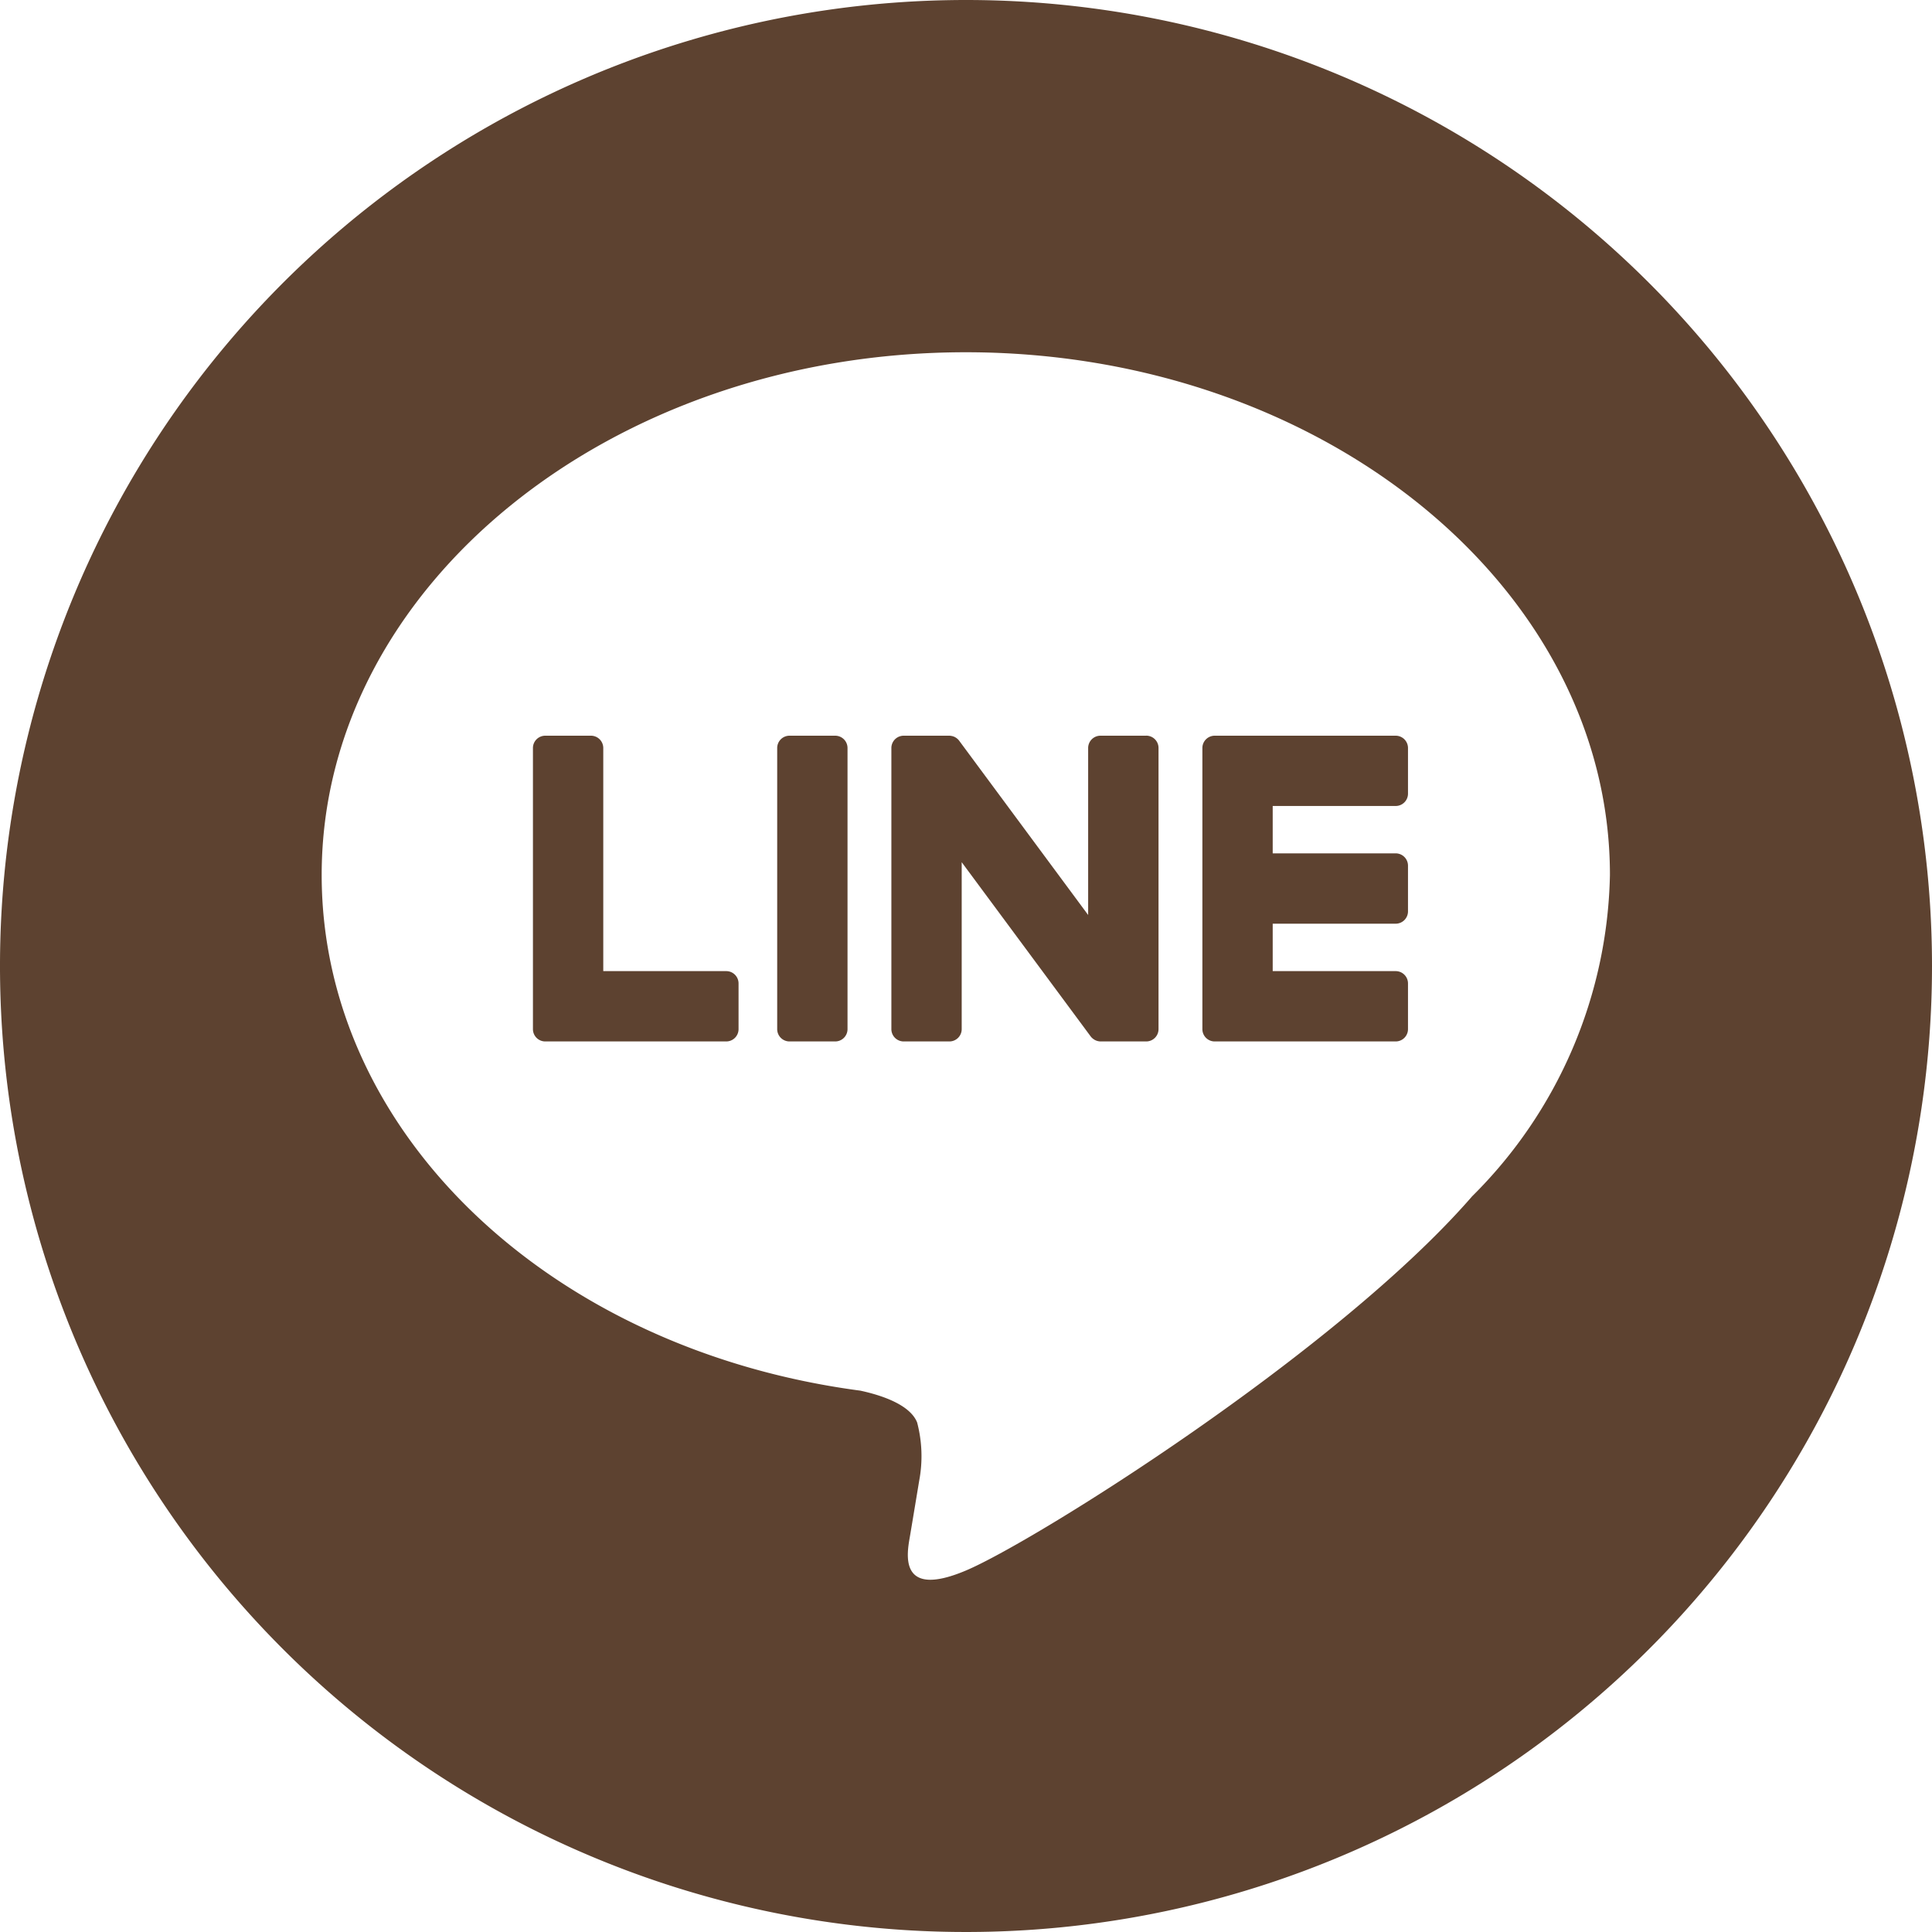 <svg xmlns="http://www.w3.org/2000/svg" viewBox="0 0 40 40"><defs><style>.cls-1{fill:#5d4230;}</style></defs><g id="レイヤー_2" data-name="レイヤー 2"><g id="レイヤー_1-2" data-name="レイヤー 1"><g id="レイヤー_2-2" data-name="レイヤー 2"><g id="レイヤー_1-2-2" data-name="レイヤー 1-2"><path class="cls-1" d="M23.73,15.232h-.946a.255.255,0,0,0-.255.255v3.457L19.867,15.347a.254.254,0,0,0-.02-.026l-.002-.002-.015-.016-.005-.004-.014-.012L19.804,15.282l-.013-.009-.008-.005-.014-.008-.008-.004-.015-.006-.008-.003-.015-.005-.009-.002-.015-.003-.011-.002-.014-.002-.014-.001-.009-0h-.941a.255.255,0,0,0-.255.255V21.307a.255.255,0,0,0,.255.255h.946a.255.255,0,0,0,.255-.255V17.851L22.577,21.452a.257.257,0,0,0,.066.064l.003.002.016.01.007.004.012.006.012.005.008.003.018.006.004.001a.26.26,0,0,0,.067.009h.941a.255.255,0,0,0,.255-.255V15.486a.255.255,0,0,0-.255-.255Z"/><path class="cls-1" d="M16.346,15.232h.946a.255.255,0,0,1,.255.255v5.82a.255.255,0,0,1-.255.255h-.946a.255.255,0,0,1-.255-.255v-5.82a.255.255,0,0,1,.255-.255Z"/><path class="cls-1" d="M15.036,20.106H12.49V15.487a.255.255,0,0,0-.255-.255H11.289a.255.255,0,0,0-.255.255V21.307a.255.255,0,0,0,.255.255h3.747a.255.255,0,0,0,.255-.255v-.946A.255.255,0,0,0,15.036,20.106Z"/><path class="cls-1" d="M28.895,15.232H25.149a.255.255,0,0,0-.255.255V21.307a.255.255,0,0,0,.255.255h3.747a.255.255,0,0,0,.255-.255v-.946a.255.255,0,0,0-.255-.255h-2.546v-.982h2.546a.255.255,0,0,0,.255-.255v-.946a.255.255,0,0,0-.255-.255h-2.546V16.687h2.546a.255.255,0,0,0,.255-.255v-.946A.255.255,0,0,0,28.895,15.232Z"/><path class="cls-1" d="M20,0A20,20,0,1,0,40,20,20,20,0,0,0,20,0ZM30.474,24.774c-2.798,3.22-9.055,7.143-10.478,7.743-1.423.6-1.213-.382-1.155-.719.034-.201.19-1.142.19-1.142a2.74,2.74,0,0,0-.043-1.206c-.149-.371-.741-.564-1.175-.658-6.409-.847-11.153-5.327-11.153-10.677,0-5.967,5.983-10.822,13.336-10.822,7.354,0,13.336,4.855,13.336,10.822a9.629,9.629,0,0,1-2.859,6.659Z"/></g></g></g></g></svg>